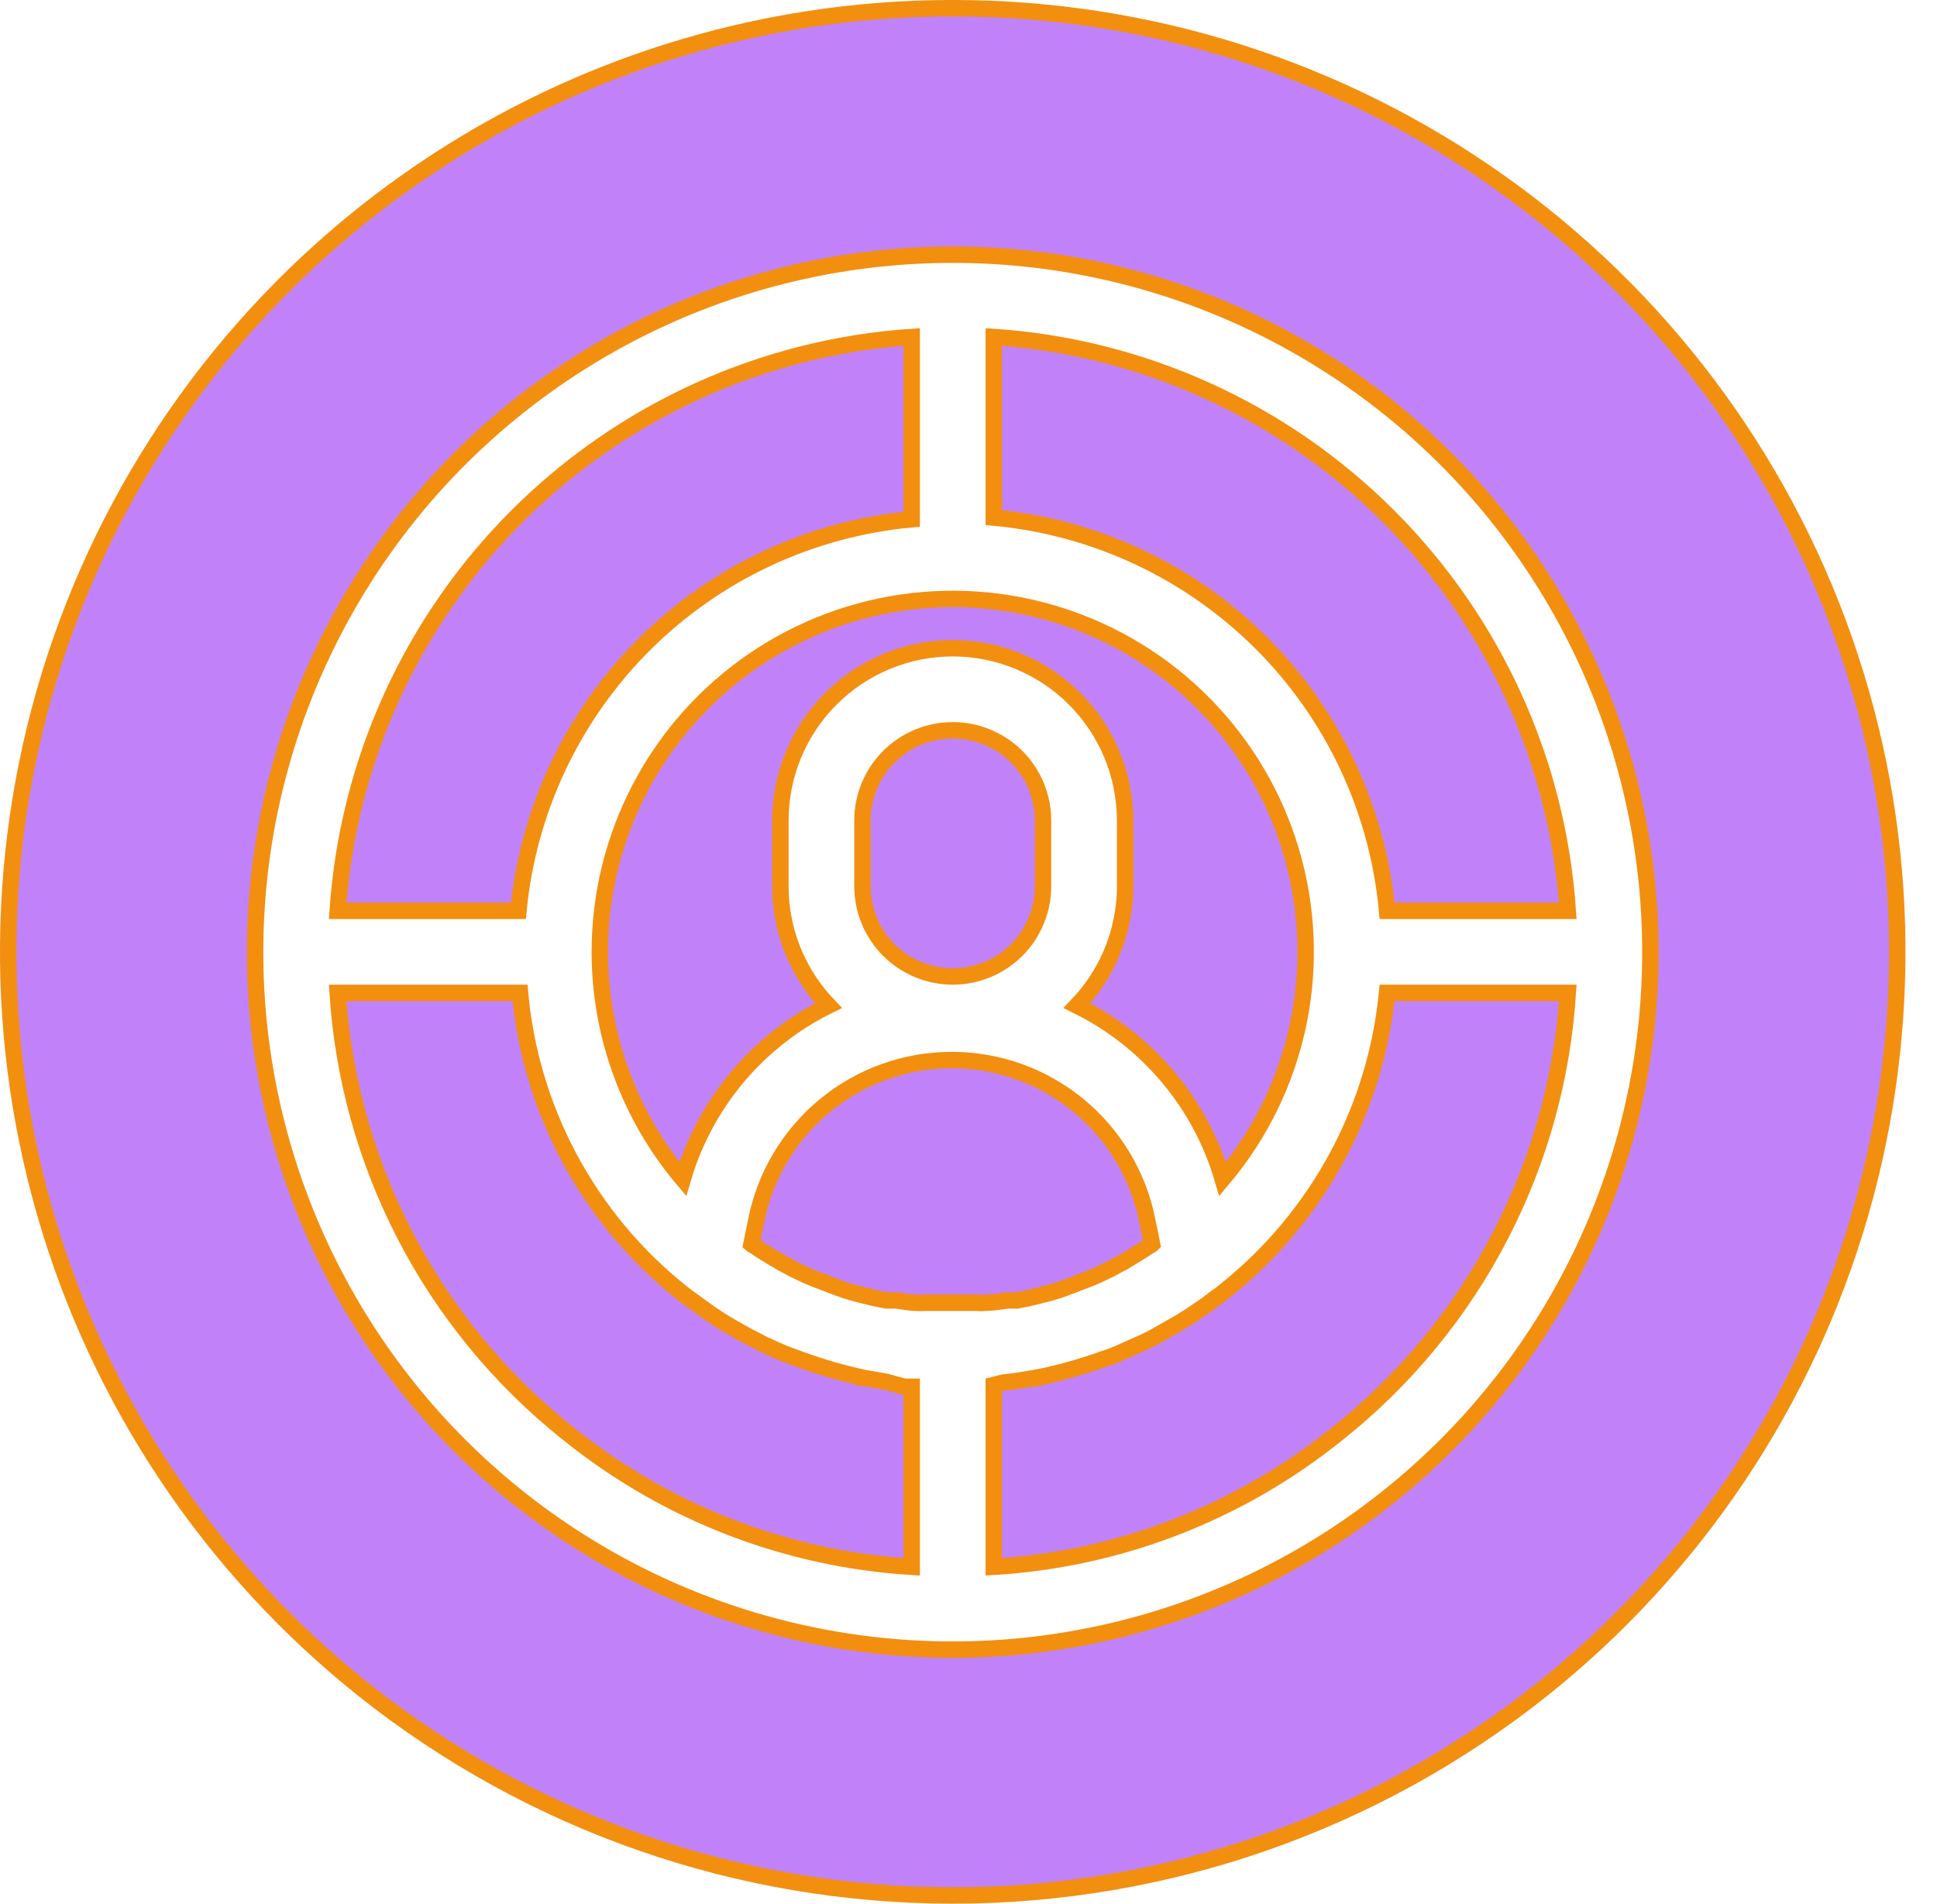 <svg xmlns="http://www.w3.org/2000/svg" width="59" height="58" viewBox="0 0 59 58" fill="none"><path d="M29.02 0.25L29.02 6.90063e-06L29.02 0.25C34.985 0.246 40.804 2.097 45.67 5.548C50.536 8.998 54.208 13.877 56.178 19.508C58.147 25.139 58.317 31.242 56.662 36.974C55.008 42.705 51.612 47.779 46.944 51.494C41.848 55.544 35.53 57.749 29.02 57.749C22.51 57.749 16.192 55.544 11.096 51.494C6.428 47.779 3.032 42.705 1.378 36.974C-0.277 31.242 -0.107 25.139 1.862 19.508C3.832 13.877 7.504 8.998 12.37 5.548C17.236 2.097 23.055 0.246 29.02 0.25ZM31.394 50.126C35.369 49.679 39.138 48.119 42.266 45.626C45.077 43.384 47.274 40.467 48.651 37.145C50.027 33.824 50.539 30.208 50.137 26.635C49.735 23.062 48.434 19.65 46.354 16.717C44.275 13.784 41.485 11.427 38.246 9.866C35.007 8.305 31.425 7.592 27.836 7.792C24.246 7.992 20.766 9.1 17.721 11.012C14.676 12.924 12.166 15.576 10.426 18.723C8.685 21.869 7.772 25.405 7.77 29C7.768 33 8.896 36.92 11.023 40.308C13.15 43.696 16.19 46.415 19.794 48.152C23.398 49.889 27.419 50.573 31.394 50.126Z" fill="#C182F9" stroke="#F28F0F" stroke-width="0.5"></path><path d="M27.77 47.736C23.948 47.501 20.29 46.083 17.307 43.675L17.305 43.674C15.228 42.023 13.526 39.949 12.313 37.589C11.14 35.307 10.45 32.809 10.285 30.25H15.84C15.996 31.987 16.496 33.676 17.311 35.22C18.161 36.831 19.336 38.249 20.762 39.384C20.869 39.473 20.981 39.557 21.097 39.635L21.564 39.973L21.564 39.973L21.567 39.975C21.769 40.117 21.986 40.262 22.206 40.387L22.207 40.388L22.737 40.688L22.737 40.688L22.745 40.692L23.285 40.972L23.291 40.975L23.298 40.978L23.858 41.228L23.866 41.232L23.874 41.235L24.444 41.445L24.444 41.445L24.445 41.445C25.06 41.666 25.689 41.846 26.327 41.984L26.327 41.985L26.338 41.986L26.966 42.094L27.515 42.242L27.547 42.25H27.58H27.77V47.736Z" fill="#C182F9" stroke="#F28F0F" stroke-width="0.5"></path><path d="M47.755 30.25C47.591 32.816 46.898 35.322 45.72 37.609C44.501 39.975 42.792 42.053 40.705 43.704L40.703 43.705C37.725 46.097 34.079 47.504 30.27 47.736V42.195L30.547 42.126L31.072 42.058L31.072 42.058L31.082 42.056L31.722 41.946L31.722 41.947L31.733 41.944C32.369 41.807 32.996 41.627 33.609 41.407C33.82 41.342 34.026 41.262 34.225 41.167L34.78 40.919C34.781 40.919 34.781 40.919 34.781 40.919C34.976 40.833 35.164 40.736 35.346 40.626L35.873 40.328L35.874 40.327C36.092 40.202 36.308 40.059 36.509 39.918C36.675 39.811 36.836 39.696 36.989 39.571C37.103 39.494 37.213 39.412 37.318 39.324C38.736 38.194 39.906 36.786 40.758 35.187C41.574 33.654 42.08 31.977 42.249 30.25H47.755Z" fill="#C182F9" stroke="#F28F0F" stroke-width="0.5"></path><path d="M30.27 10.266C34.803 10.573 39.074 12.512 42.291 15.729C45.508 18.946 47.447 23.217 47.754 27.75H42.25C41.967 24.671 40.615 21.785 38.425 19.595C36.235 17.405 33.349 16.053 30.27 15.77V10.266Z" fill="#C182F9" stroke="#F28F0F" stroke-width="0.5"></path><path d="M10.286 27.75C10.593 23.217 12.532 18.946 15.749 15.729C18.966 12.512 23.237 10.573 27.77 10.266V15.82C24.699 16.102 21.82 17.446 19.631 19.626C17.442 21.806 16.085 24.68 15.791 27.75H10.286Z" fill="#C182F9" stroke="#F28F0F" stroke-width="0.5"></path><path d="M37.242 35.922C36.915 34.801 36.361 33.757 35.613 32.855C34.842 31.926 33.885 31.17 32.804 30.637C33.226 30.198 33.569 29.689 33.817 29.132C34.115 28.461 34.27 27.735 34.27 27V27V25C34.27 23.608 33.717 22.272 32.732 21.288C31.748 20.303 30.412 19.75 29.02 19.75C27.628 19.75 26.292 20.303 25.308 21.288C24.323 22.272 23.77 23.608 23.77 25V27V27C23.77 27.735 23.925 28.461 24.223 29.132C24.471 29.689 24.814 30.198 25.235 30.637C24.155 31.169 23.197 31.925 22.426 32.855C21.678 33.757 21.125 34.801 20.797 35.922C19.169 33.989 18.271 31.538 18.27 29C18.27 27.251 18.696 25.529 19.512 23.982C20.328 22.435 21.509 21.111 22.952 20.124C24.395 19.137 26.058 18.517 27.795 18.317C29.533 18.118 31.292 18.346 32.922 18.981C34.551 19.615 36.001 20.638 37.146 21.96C38.291 23.282 39.096 24.863 39.492 26.567C39.887 28.27 39.861 30.044 39.416 31.735C39.01 33.276 38.267 34.706 37.242 35.922Z" fill="#C182F9" stroke="#F28F0F" stroke-width="0.5"></path><path d="M26.27 27V25C26.27 24.271 26.56 23.571 27.076 23.055C27.591 22.54 28.291 22.25 29.02 22.25C29.749 22.25 30.449 22.54 30.965 23.055C31.48 23.571 31.77 24.271 31.77 25V27C31.77 27.729 31.48 28.429 30.965 28.945C30.449 29.46 29.749 29.75 29.02 29.75C28.291 29.75 27.591 29.46 27.076 28.945C26.56 28.429 26.27 27.729 26.27 27Z" fill="#C182F9" stroke="#F28F0F" stroke-width="0.5"></path><path d="M30.7 39.62H30.679L30.658 39.623C30.459 39.657 30.258 39.679 30.056 39.69L30.056 39.69L30.049 39.691C29.943 39.7 29.837 39.7 29.73 39.691L29.72 39.69H29.71H29.708H29.707H29.705H29.704H29.702H29.701H29.7H29.698H29.697H29.695H29.694H29.692H29.691H29.689H29.688H29.686H29.685H29.683H29.682H29.68H29.679H29.677H29.676H29.674H29.673H29.671H29.67H29.668H29.667H29.665H29.664H29.662H29.661H29.659H29.658H29.657H29.655H29.654H29.652H29.651H29.649H29.648H29.646H29.645H29.643H29.642H29.64H29.639H29.637H29.636H29.634H29.633H29.631H29.63H29.628H29.627H29.625H29.624H29.622H29.621H29.619H29.618H29.616H29.615H29.613H29.612H29.611H29.609H29.608H29.606H29.605H29.603H29.602H29.6H29.599H29.597H29.596H29.594H29.593H29.591H29.59H29.588H29.587H29.585H29.584H29.582H29.581H29.579H29.578H29.577H29.575H29.574H29.572H29.571H29.569H29.568H29.566H29.565H29.563H29.562H29.56H29.559H29.557H29.556H29.554H29.553H29.552H29.55H29.549H29.547H29.546H29.544H29.543H29.541H29.54H29.538H29.537H29.535H29.534H29.532H29.531H29.529H29.528H29.526H29.525H29.523H29.522H29.52H29.519H29.517H29.516H29.515H29.513H29.512H29.51H29.509H29.507H29.506H29.504H29.503H29.501H29.5H29.498H29.497H29.495H29.494H29.492H29.491H29.489H29.488H29.487H29.485H29.484H29.482H29.481H29.479H29.478H29.476H29.475H29.473H29.472H29.47H29.469H29.468H29.466H29.465H29.463H29.462H29.46H29.459H29.457H29.456H29.454H29.453H29.451H29.45H29.448H29.447H29.445H29.444H29.442H29.441H29.439H29.438H29.437H29.435H29.434H29.432H29.431H29.429H29.428H29.426H29.425H29.423H29.422H29.42H29.419H29.418H29.416H29.415H29.413H29.412H29.41H29.409H29.407H29.406H29.404H29.403H29.401H29.4H29.398H29.397H29.395H29.394H29.392H29.391H29.39H29.388H29.387H29.385H29.384H29.382H29.381H29.379H29.378H29.376H29.375H29.373H29.372H29.37H29.369H29.367H29.366H29.365H29.363H29.362H29.36H29.359H29.357H29.356H29.354H29.353H29.351H29.35H29.349H29.347H29.346H29.344H29.343H29.341H29.34H29.338H29.337H29.335H29.334H29.332H29.331H29.329H29.328H29.326H29.325H29.324H29.322H29.321H29.319H29.318H29.316H29.315H29.313H29.312H29.31H29.309H29.308H29.306H29.305H29.303H29.302H29.3H29.299H29.297H29.296H29.294H29.293H29.291H29.29H29.288H29.287H29.285H29.284H29.283H29.281H29.28H29.278H29.277H29.275H29.274H29.272H29.271H29.269H29.268H29.267H29.265H29.264H29.262H29.261H29.259H29.258H29.256H29.255H29.253H29.252H29.25H29.249H29.247H29.246H29.245H29.243H29.242H29.24H29.239H29.237H29.236H29.234H29.233H29.232H29.23H29.229H29.227H29.226H29.224H29.223H29.221H29.22H29.218H29.217H29.215H29.214H29.212H29.211H29.21H29.208H29.207H29.205H29.204H29.202H29.201H29.199H29.198H29.197H29.195H29.194H29.192H29.191H29.189H29.188H29.186H29.185H29.183H29.182H29.18H29.179H29.177H29.176H29.175H29.173H29.172H29.17H29.169H29.167H29.166H29.164H29.163H29.162H29.16H29.159H29.157H29.156H29.154H29.153H29.151H29.15H29.148H29.147H29.145H29.144H29.143H29.141H29.14H29.138H29.137H29.135H29.134H29.132H29.131H29.13H29.128H29.127H29.125H29.124H29.122H29.121H29.119H29.118H29.116H29.115H29.113H29.112H29.111H29.109H29.108H29.106H29.105H29.103H29.102H29.1H29.099H29.098H29.096H29.095H29.093H29.092H29.09H29.089H29.087H29.086H29.084H29.083H29.081H29.08H29.079H29.077H29.076H29.074H29.073H29.071H29.07H29.069H29.067H29.066H29.064H29.063H29.061H29.06H29.058H29.057H29.055H29.054H29.052H29.051H29.05H29.048H29.047H29.045H29.044H29.042H29.041H29.04H29.038H29.037H29.035H29.034H29.032H29.031H29.029H29.028H29.026H29.025H29.023H29.022H29.021H29.019H29.018H29.016H29.015H29.013H29.012H29.011H29.009H29.008H29.006H29.005H29.003H29.002H29H28.999H28.997H28.996H28.995H28.993H28.992H28.99H28.989H28.987H28.986H28.984H28.983H28.982H28.98H28.979H28.977H28.976H28.974H28.973H28.971H28.97H28.968H28.967H28.966H28.964H28.963H28.961H28.96H28.21H28.2L28.189 39.691C28.083 39.7 27.977 39.7 27.87 39.691L27.87 39.691L27.867 39.691C27.685 39.678 27.503 39.655 27.323 39.624L27.302 39.62H27.28H27.004L26.673 39.556L26.269 39.457L26.269 39.457L26.266 39.456C25.938 39.38 25.617 39.277 25.305 39.149L25.305 39.149L25.299 39.146L24.8 38.957C24.641 38.895 24.485 38.825 24.334 38.747L24.326 38.744L24.319 38.74C24.209 38.693 24.102 38.638 23.999 38.576L23.988 38.569L23.977 38.564C23.863 38.51 23.752 38.448 23.645 38.38L23.645 38.379L23.637 38.375C23.419 38.246 23.194 38.109 22.981 37.963L22.961 37.95L22.939 37.94C22.923 37.934 22.909 37.924 22.896 37.913L22.888 37.906L23.035 37.19L23.035 37.19L23.035 37.188C23.308 35.81 24.05 34.568 25.136 33.676C26.222 32.783 27.584 32.296 28.99 32.296C30.395 32.296 31.757 32.783 32.843 33.676C33.929 34.568 34.672 35.81 34.945 37.188L34.945 37.19L35.091 37.906L35.084 37.913C35.071 37.924 35.057 37.934 35.041 37.94L35.019 37.95L34.999 37.963C34.786 38.109 34.561 38.246 34.343 38.375L34.343 38.375L34.335 38.38C34.228 38.448 34.117 38.51 34.003 38.564L33.991 38.569L33.981 38.576C33.878 38.638 33.771 38.693 33.661 38.74L33.653 38.744L33.646 38.747C33.494 38.825 33.339 38.895 33.18 38.957C33.18 38.957 33.179 38.957 33.179 38.957L32.681 39.146L32.681 39.146L32.675 39.149C32.363 39.277 32.041 39.38 31.713 39.456L31.713 39.456L31.711 39.457L31.306 39.556L30.976 39.62H30.7Z" fill="#C182F9" stroke="#F28F0F" stroke-width="0.5"></path></svg>
